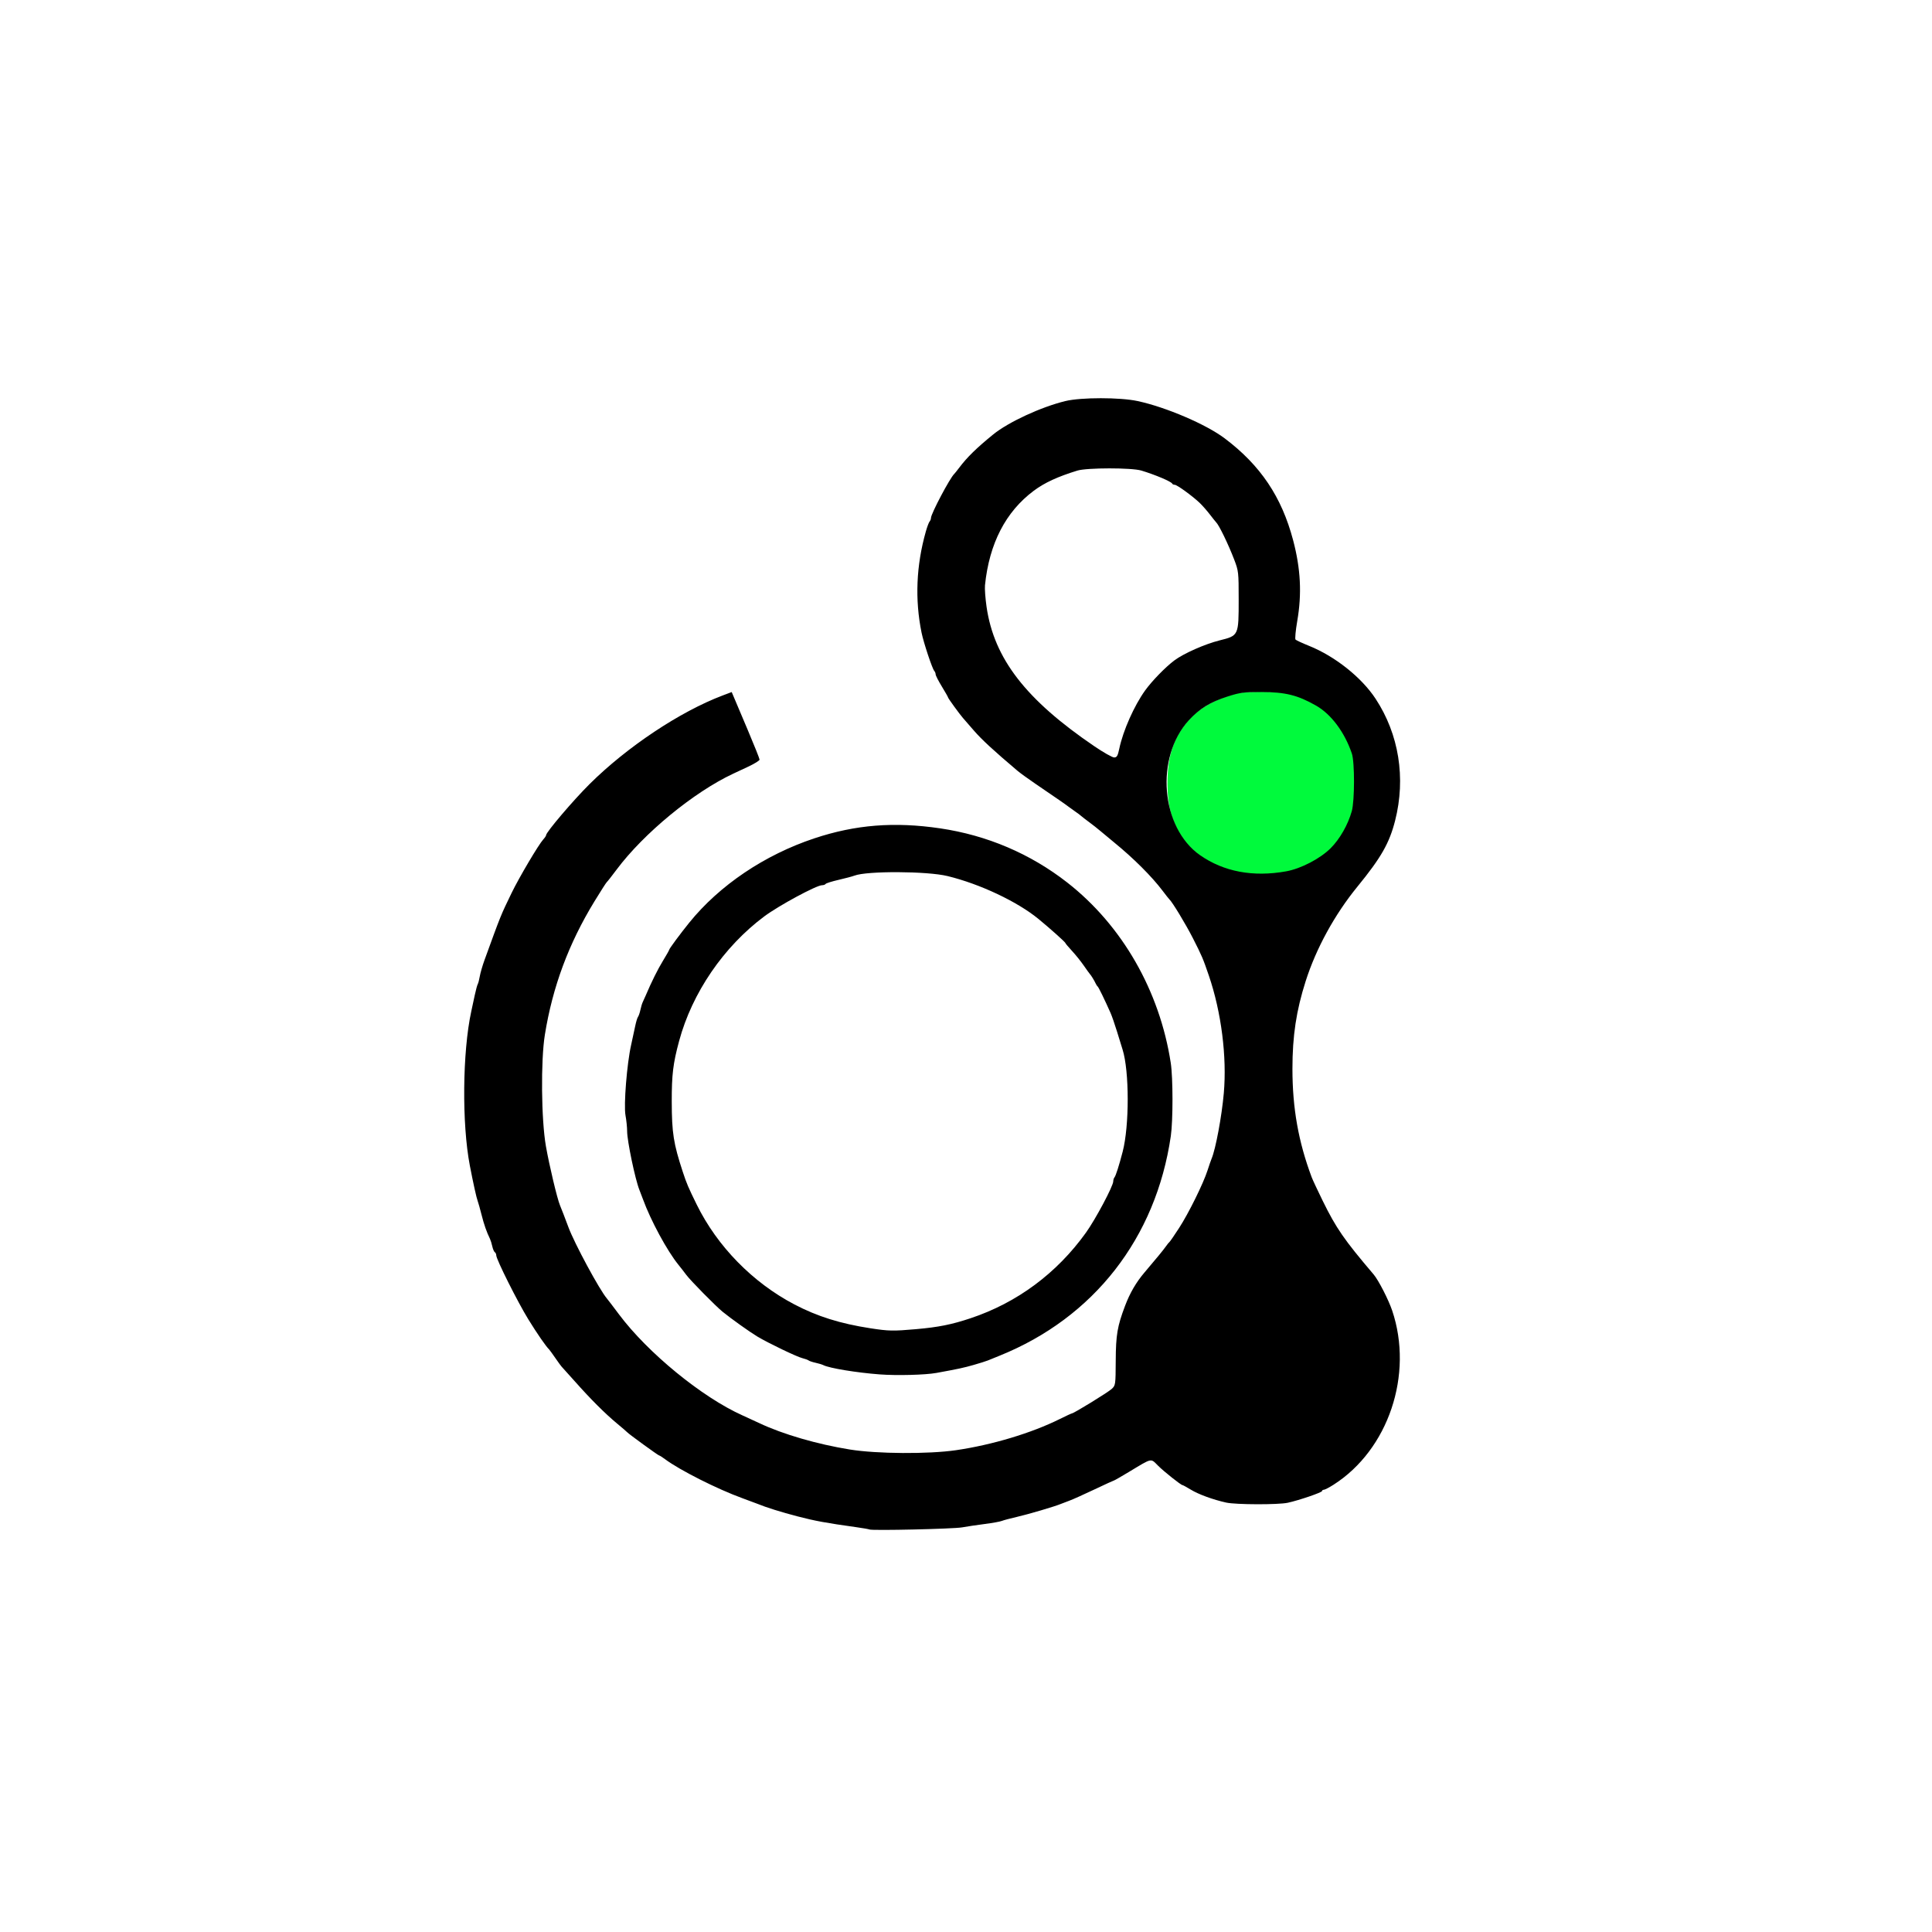 <?xml version="1.0" encoding="UTF-8" standalone="no"?>
<!-- Created with Inkscape (http://www.inkscape.org/) -->

<svg
   version="1.1"
   id="svg1"
   width="1240"
   height="1240"
   viewBox="0 0 1240 1240"
   xmlns="http://www.w3.org/2000/svg"
   xmlns:svg="http://www.w3.org/2000/svg">
  <defs
     id="defs1" />
  <g
     id="g1">
    <g
       id="g2"
       transform="translate(-43.509,-10.152)">
      <path
         style="fill:#00fa3c;stroke-width:1.032"
         d="m 843.286,571.063 c -18.804,-3.052 -34.026,-12.048 -41.942,-24.789 -5.909,-9.511 -8.488,-19.419 -8.531,-32.783 -0.061,-18.7 4.238,-31.081 14.747,-42.469 6.079,-6.588 17.682,-12.867 28.924,-15.653 8.679,-2.151 33.5,-1.517 40.302,1.03 25.909,9.701 38.7,28.399 38.651,56.503 -0.052,29.558 -15.113,49.641 -42.533,56.714 -7.012,1.809 -22.676,2.575 -29.618,1.448 z"
         id="path5" />
      <path
         style="fill:#000000"
         d="m 601.518,991.799 c -0.55,-0.238 -4.375,-0.904 -8.5,-1.478 -19.181,-2.672 -26.348,-3.989 -37.5,-6.892 -10.722,-2.791 -20.213,-5.763 -26,-8.142 -1.1,-0.452 -5.375,-2.045 -9.5,-3.539 -16.052,-5.816 -40.29,-18.043 -49.683,-25.064 -1.751,-1.309 -3.443,-2.379 -3.761,-2.379 -0.598,0 -19.67,-13.858 -20.556,-14.936 -0.275,-0.335 -3.198,-2.849 -6.496,-5.586 -7.665,-6.363 -16.909,-15.597 -27.008,-26.978 -4.392,-4.95 -8.236,-9.225 -8.542,-9.5 -0.306,-0.275 -2.108,-2.75 -4.005,-5.5 -1.897,-2.75 -3.685,-5.225 -3.974,-5.5 -2.028,-1.928 -7.704,-10.137 -13.388,-19.363 -6.89,-11.183 -20.586,-38.511 -20.586,-41.076 0,-0.794 -0.415,-1.7 -0.923,-2.014 -0.508,-0.314 -1.24,-2.013 -1.627,-3.776 -0.387,-1.763 -1.042,-3.895 -1.455,-4.739 -2.176,-4.443 -3.856,-9.241 -5.438,-15.533 -0.968,-3.85 -2.107,-7.9 -2.531,-9 -0.748,-1.942 -2.812,-11.277 -4.974,-22.5 -5.177,-26.867 -4.758,-72.873 0.901,-99 0.536,-2.475 1.553,-7.2 2.261,-10.5 0.707,-3.3 1.565,-6.45 1.905,-7 0.34,-0.55 0.926,-2.8 1.302,-5 0.376,-2.2 1.747,-6.925 3.046,-10.5 10.536,-28.984 10.317,-28.443 17.369,-43 4.848,-10.008 17.36,-31.149 20.382,-34.439 0.979,-1.066 1.781,-2.281 1.781,-2.699 0,-1.91 17.521,-22.485 27.985,-32.863 24.044,-23.846 58.005,-46.445 85.321,-56.779 l 5.806,-2.196 1.368,3.237 c 0.753,1.781 4.777,11.289 8.944,21.129 4.166,9.84 7.575,18.39 7.575,19 -10e-5,0.61 -3.263,2.634 -7.25,4.499 -3.987,1.865 -8.375,3.919 -9.75,4.564 -25.355,11.897 -57.389,38.264 -74.771,61.544 -3.08,4.125 -5.905,7.725 -6.278,8 -0.373,0.275 -3.94,5.84 -7.927,12.367 -16.567,27.12 -26.887,54.883 -31.834,85.633 -2.676,16.632 -2.32,54.435 0.672,71.5 2.181,12.437 7.265,33.781 9.052,38 0.945,2.23 3.149,7.946 5.399,14 3.908,10.513 19.964,40.253 24.719,45.787 0.574,0.667 4.063,5.249 7.755,10.182 18.509,24.729 53.338,53.214 79.247,64.813 3.006,1.346 7.941,3.616 10.966,5.044 14.998,7.083 37.035,13.491 58,16.865 17.352,2.793 50.362,3.005 68,0.437 23.216,-3.38 48.477,-10.966 66.722,-20.037 3.972,-1.975 7.454,-3.591 7.738,-3.591 1.179,0 23.206,-13.536 25.522,-15.684 2.477,-2.297 2.52,-2.59 2.603,-18.076 0.089,-16.614 1.025,-22.137 5.973,-35.241 3.151,-8.347 7.154,-15.204 12.601,-21.588 7.27,-8.52 12.268,-14.619 13.784,-16.819 0.793,-1.151 1.748,-2.318 2.122,-2.593 0.374,-0.275 3.159,-4.325 6.189,-9 6.146,-9.483 15.576,-28.588 18.263,-37 0.966,-3.025 2.138,-6.4 2.603,-7.5 2.605,-6.161 6.527,-27.198 7.83,-42 2.058,-23.369 -1.594,-52.088 -9.601,-75.5 -3.793,-11.09 -4.362,-12.424 -10.209,-23.941 -4.551,-8.963 -13.284,-23.373 -15.187,-25.059 -0.31,-0.275 -2.226,-2.701 -4.256,-5.391 -6.974,-9.24 -18.706,-20.946 -31.178,-31.109 -2.7,-2.2 -6.508,-5.365 -8.463,-7.034 -1.955,-1.669 -5.354,-4.352 -7.554,-5.964 -2.2,-1.612 -4.507,-3.396 -5.127,-3.966 -0.62,-0.57 -2.135,-1.711 -3.366,-2.536 -1.231,-0.825 -3.292,-2.305 -4.579,-3.288 -2.358,-1.801 -5.845,-4.217 -21.428,-14.841 -4.675,-3.187 -9.85,-6.938 -11.5,-8.335 -15.397,-13.032 -22.9,-19.956 -28,-25.841 -3.3,-3.808 -6.45,-7.434 -7,-8.059 -2.086,-2.369 -9.5,-12.573 -9.5,-13.075 0,-0.289 -1.8,-3.466 -4,-7.061 -2.2,-3.594 -4,-7.112 -4,-7.818 0,-0.705 -0.396,-1.71 -0.881,-2.232 -1.281,-1.381 -6.819,-18.025 -8.136,-24.45 -4.368,-21.313 -3.453,-43.214 2.716,-65 0.857,-3.025 1.95,-5.928 2.429,-6.45 0.479,-0.522 0.871,-1.544 0.871,-2.271 0,-2.674 12.238,-25.806 14.961,-28.279 0.303,-0.275 1.739,-2.075 3.192,-4 5.073,-6.722 11.075,-12.592 21.789,-21.312 9.747,-7.933 30.717,-17.638 46.286,-21.42 10.114,-2.457 35.08,-2.457 46.464,10e-4 18.228,3.936 43.901,14.934 55.808,23.908 22.985,17.323 36.551,37.5 43.921,65.323 4.874,18.399 5.694,34.449 2.659,52 -1.047,6.05 -1.54,11.38 -1.096,11.845 0.444,0.465 4.385,2.288 8.759,4.051 16.644,6.711 33.595,20.199 42.62,33.912 14.978,22.759 19.493,50.891 12.55,78.192 -3.685,14.491 -8.98,23.774 -24.168,42.375 -14.642,17.932 -26.505,39.579 -33.235,60.648 -6.053,18.948 -8.508,35.193 -8.508,56.298 0,25.295 3.844,46.922 12.381,69.66 0.615,1.639 3.772,8.389 7.014,15 8.669,17.675 13.774,25.06 32.689,47.285 3.128,3.675 9.58,16.234 11.938,23.236 13.817,41.026 -2.431,89.304 -37.611,111.753 -2.798,1.786 -5.611,3.247 -6.25,3.247 -0.639,0 -1.163,0.371 -1.163,0.824 0,0.898 -14.778,5.953 -22,7.524 -6.112,1.33 -33.316,1.252 -39.5,-0.114 -8.457,-1.867 -17.77,-5.272 -22.765,-8.323 -2.621,-1.601 -5.017,-2.911 -5.326,-2.911 -0.968,0 -11.883,-8.674 -15.629,-12.42 -4.894,-4.894 -3.525,-5.179 -18.52,3.854 -5.082,3.061 -9.435,5.566 -9.675,5.566 -0.239,0 -5.982,2.631 -12.761,5.847 -6.779,3.216 -13.9,6.411 -15.825,7.101 -1.925,0.69 -4.4,1.636 -5.5,2.103 -3.838,1.629 -21.058,6.71 -28.5,8.41 -4.125,0.942 -8.4,2.084 -9.5,2.538 -1.1,0.454 -6.05,1.344 -11,1.979 -4.95,0.635 -11.475,1.608 -14.5,2.162 -5.454,1 -57.58,2.188 -59.5,1.356 z M 869.017,569.388 c 9.473,-1.703 21.841,-8.142 28.578,-14.879 5.842,-5.842 11.053,-14.984 13.512,-23.704 1.881,-6.672 1.919,-31.487 0.056,-37 -4.63,-13.705 -13.3,-25.302 -23.042,-30.824 -11.869,-6.727 -19.679,-8.65 -35.187,-8.665 -11.186,-0.011 -13.593,0.313 -21.678,2.911 -10.954,3.521 -18.051,7.887 -24.739,15.222 -21.771,23.873 -18.028,68.879 7.199,86.559 15.201,10.654 34.071,14.195 55.301,10.379 z M 761.917,490.554 c 2.444,-11.539 9.527,-27.475 16.555,-37.25 4.398,-6.117 13.072,-15.026 18.779,-19.288 6.004,-4.484 19.569,-10.484 29.084,-12.864 12.194,-3.05 12.183,-3.027 12.183,-26.348 0,-17.422 -0.092,-18.241 -2.876,-25.5 -3.835,-10.002 -9.756,-22.199 -11.65,-24 -0.289,-0.275 -2.089,-2.525 -4,-5 -1.911,-2.475 -4.824,-5.788 -6.474,-7.362 -4.638,-4.425 -14.57,-11.638 -16.027,-11.638 -0.719,0 -1.457,-0.338 -1.64,-0.75 -0.594,-1.336 -10.906,-5.7 -19.833,-8.393 -6.206,-1.872 -34.872,-1.857 -41,0.022 -12.626,3.871 -21.11,7.789 -28,12.934 -18.053,13.478 -28.585,33.878 -31.328,60.687 -0.225,2.2 0.233,8.438 1.018,13.861 4.81,33.22 25.238,59.616 69.284,89.526 5.761,3.912 11.427,7.113 12.591,7.113 1.769,0 2.317,-0.945 3.335,-5.75 z M 608.018,892.265 c -14.802,-1.122 -32.211,-3.986 -36.033,-5.927 -0.843,-0.428 -3.093,-1.113 -5,-1.521 -1.907,-0.408 -3.917,-1.079 -4.467,-1.489 -0.55,-0.411 -2.339,-1.068 -3.976,-1.46 -3.562,-0.854 -21.997,-9.71 -29.024,-13.941 -4.925,-2.966 -16.888,-11.504 -22.253,-15.881 -4.503,-3.674 -20.564,-19.981 -23.251,-23.607 -1.372,-1.852 -3.644,-4.777 -5.049,-6.5 -7.237,-8.877 -17.825,-28.441 -22.802,-42.133 -0.6,-1.65 -1.631,-4.35 -2.293,-6 -2.696,-6.727 -7.844,-31.369 -7.848,-37.566 0,-2.511 -0.478,-7.133 -1.058,-10.27 -1.214,-6.568 0.921,-33.196 3.622,-45.163 0.869,-3.85 2.037,-9.25 2.595,-12 0.558,-2.75 1.373,-5.45 1.811,-6 0.438,-0.55 1.13,-2.56 1.539,-4.467 0.408,-1.907 1.083,-4.157 1.499,-5 0.416,-0.843 1.235,-2.658 1.82,-4.033 3.843,-9.031 7.796,-16.988 11.217,-22.578 2.174,-3.552 3.952,-6.694 3.952,-6.983 0,-0.669 7.118,-10.289 12.904,-17.439 19.391,-23.965 48.312,-43.455 80.235,-54.073 26.403,-8.781 51.306,-10.762 80.751,-6.423 30.109,4.437 57.924,16.291 81.586,34.768 35.249,27.526 59.33,69.508 66.439,115.829 1.463,9.534 1.483,36.96 0.034,46.899 -9.546,65.468 -49.407,116.583 -109.948,140.989 -3.025,1.22 -6.4,2.589 -7.5,3.044 -1.1,0.454 -5.15,1.73 -9,2.834 -6.444,1.849 -9.992,2.611 -24,5.159 -7.181,1.306 -25.439,1.773 -36.5,0.935 z m 23.472,-29.031 c 14.346,-1.258 22.807,-2.954 34.943,-7.001 29.908,-9.974 55.375,-28.87 74.085,-54.969 6.154,-8.584 17.5,-29.91 17.5,-32.893 0,-0.917 0.37,-2.094 0.823,-2.617 0.808,-0.933 2.929,-7.597 5.219,-16.4 4.337,-16.673 4.31,-51.685 -0.05,-65.55 -0.519,-1.65 -2.117,-6.825 -3.552,-11.5 -1.435,-4.675 -3.307,-10.075 -4.16,-12 -3.756,-8.471 -7.685,-16.54 -8.28,-17 -0.355,-0.275 -0.948,-1.175 -1.317,-2 -0.768,-1.717 -2.942,-5.258 -3.683,-6 -0.275,-0.275 -2.059,-2.75 -3.964,-5.5 -1.905,-2.75 -5.28,-6.947 -7.5,-9.327 -2.22,-2.38 -4.177,-4.716 -4.35,-5.191 -0.272,-0.75 -10.336,-9.73 -17.21,-15.357 -13.644,-11.168 -37.649,-22.479 -58.386,-27.511 -13.135,-3.187 -51.71,-3.358 -59.72,-0.264 -1.303,0.503 -5.881,1.724 -10.172,2.713 -4.291,0.989 -8.03,2.167 -8.309,2.618 -0.279,0.451 -1.312,0.82 -2.298,0.82 -3.558,0 -27.804,13.091 -37.091,20.027 -26.099,19.491 -46.299,49.057 -54.638,79.973 -3.895,14.44 -4.761,21.589 -4.724,39 0.042,19.978 1.119,26.807 7.092,45 2.434,7.413 3.533,9.992 8.963,21.029 13.162,26.753 35.917,50.008 62.639,64.015 14.721,7.716 29.406,12.325 48.806,15.316 11.742,1.811 14.555,1.865 29.333,0.569 z"
         id="path2" />
    </g>
  </g>
</svg>
